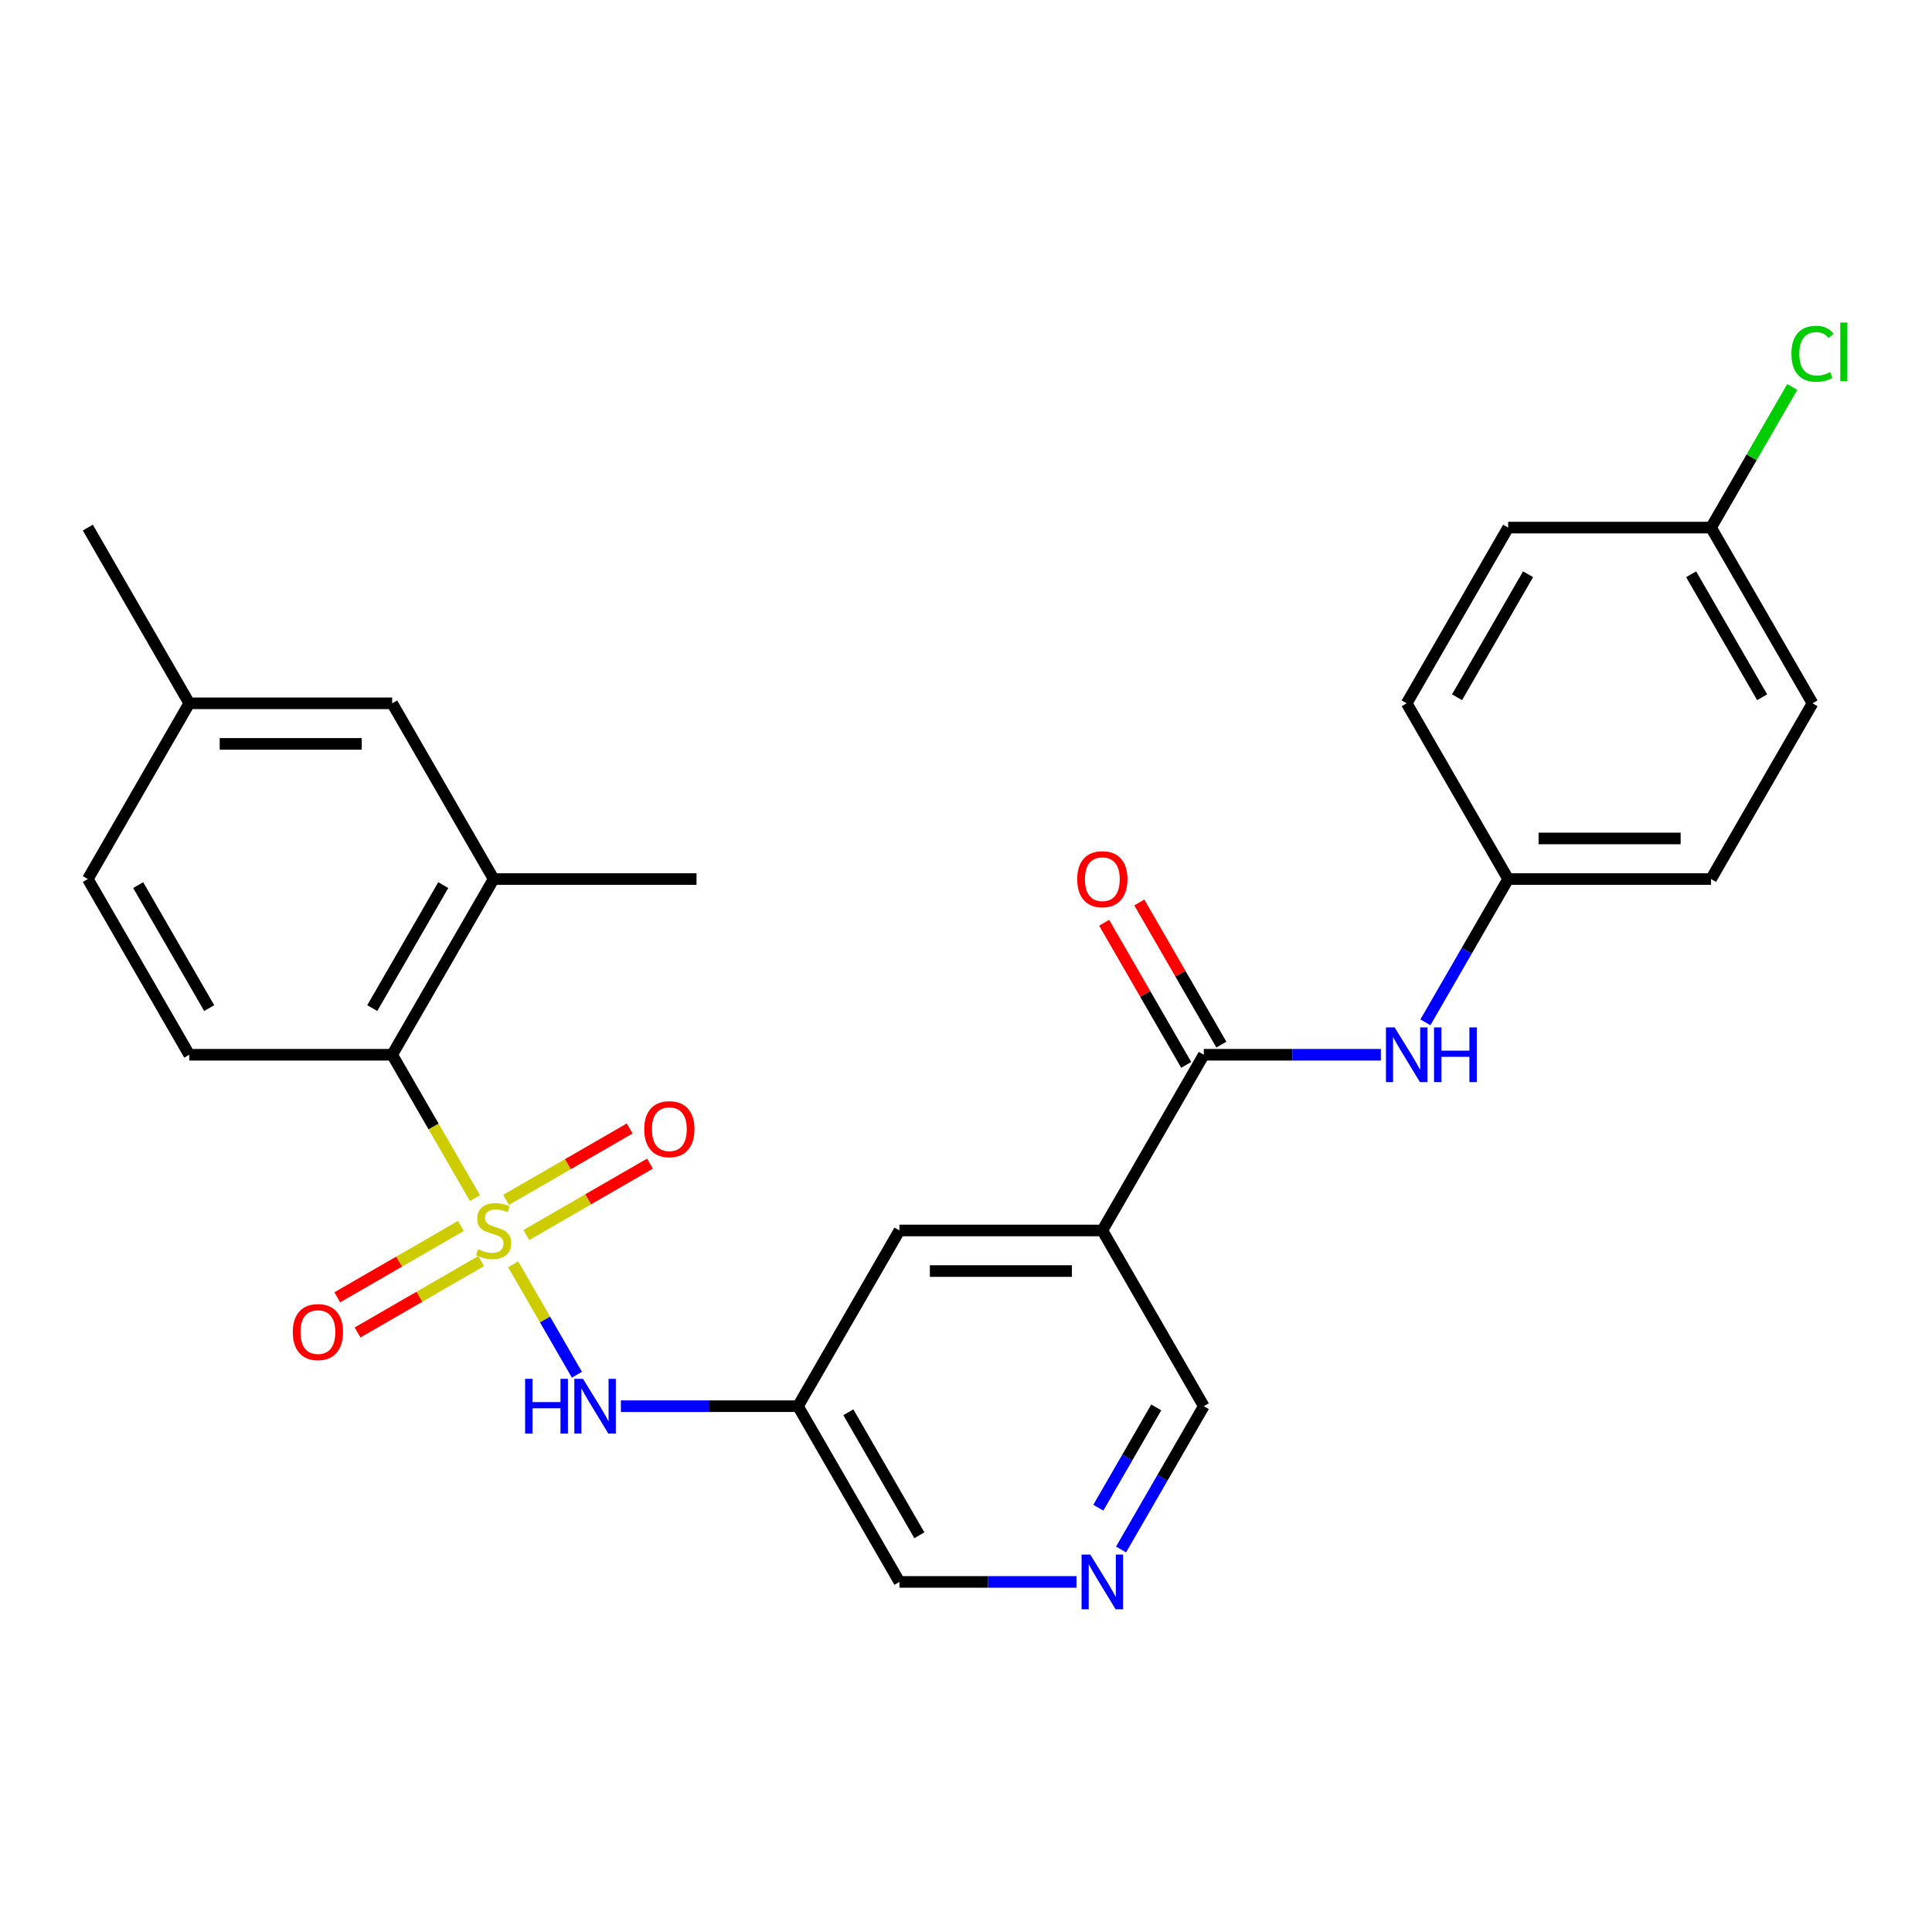<?xml version='1.0' encoding='iso-8859-1'?>
<svg version='1.1' baseProfile='full'
              xmlns='http://www.w3.org/2000/svg'
                      xmlns:rdkit='http://www.rdkit.org/xml'
                      xmlns:xlink='http://www.w3.org/1999/xlink'
                  xml:space='preserve'
width='1000px' height='1000px' viewBox='0 0 1000 1000'>
<!-- END OF HEADER -->
<rect style='opacity:1.0;fill:#FFFFFF;stroke:none' width='1000' height='1000' x='0' y='0'> </rect>
<path class='bond-0' d='M 245.833,620.147 L 224.411,583.043' style='fill:none;fill-rule:evenodd;stroke:#CCCC00;stroke-width:6px;stroke-linecap:butt;stroke-linejoin:miter;stroke-opacity:1' />
<path class='bond-0' d='M 224.411,583.043 L 202.989,545.94' style='fill:none;fill-rule:evenodd;stroke:#000000;stroke-width:6px;stroke-linecap:butt;stroke-linejoin:miter;stroke-opacity:1' />
<path class='bond-2' d='M 265.608,654.398 L 282.11,682.981' style='fill:none;fill-rule:evenodd;stroke:#CCCC00;stroke-width:6px;stroke-linecap:butt;stroke-linejoin:miter;stroke-opacity:1' />
<path class='bond-2' d='M 282.11,682.981 L 298.613,711.565' style='fill:none;fill-rule:evenodd;stroke:#0000FF;stroke-width:6px;stroke-linecap:butt;stroke-linejoin:miter;stroke-opacity:1' />
<path class='bond-6' d='M 238.544,634.555 L 206.564,653.019' style='fill:none;fill-rule:evenodd;stroke:#CCCC00;stroke-width:6px;stroke-linecap:butt;stroke-linejoin:miter;stroke-opacity:1' />
<path class='bond-6' d='M 206.564,653.019 L 174.585,671.482' style='fill:none;fill-rule:evenodd;stroke:#FF0000;stroke-width:6px;stroke-linecap:butt;stroke-linejoin:miter;stroke-opacity:1' />
<path class='bond-6' d='M 249.046,652.746 L 217.067,671.209' style='fill:none;fill-rule:evenodd;stroke:#CCCC00;stroke-width:6px;stroke-linecap:butt;stroke-linejoin:miter;stroke-opacity:1' />
<path class='bond-6' d='M 217.067,671.209 L 185.087,689.673' style='fill:none;fill-rule:evenodd;stroke:#FF0000;stroke-width:6px;stroke-linecap:butt;stroke-linejoin:miter;stroke-opacity:1' />
<path class='bond-7' d='M 272.457,639.23 L 304.437,620.766' style='fill:none;fill-rule:evenodd;stroke:#CCCC00;stroke-width:6px;stroke-linecap:butt;stroke-linejoin:miter;stroke-opacity:1' />
<path class='bond-7' d='M 304.437,620.766 L 336.417,602.303' style='fill:none;fill-rule:evenodd;stroke:#FF0000;stroke-width:6px;stroke-linecap:butt;stroke-linejoin:miter;stroke-opacity:1' />
<path class='bond-7' d='M 261.955,621.039 L 293.935,602.575' style='fill:none;fill-rule:evenodd;stroke:#CCCC00;stroke-width:6px;stroke-linecap:butt;stroke-linejoin:miter;stroke-opacity:1' />
<path class='bond-7' d='M 293.935,602.575 L 325.915,584.112' style='fill:none;fill-rule:evenodd;stroke:#FF0000;stroke-width:6px;stroke-linecap:butt;stroke-linejoin:miter;stroke-opacity:1' />
<path class='bond-4' d='M 202.989,545.94 L 255.501,454.987' style='fill:none;fill-rule:evenodd;stroke:#000000;stroke-width:6px;stroke-linecap:butt;stroke-linejoin:miter;stroke-opacity:1' />
<path class='bond-4' d='M 192.675,521.795 L 229.433,458.128' style='fill:none;fill-rule:evenodd;stroke:#000000;stroke-width:6px;stroke-linecap:butt;stroke-linejoin:miter;stroke-opacity:1' />
<path class='bond-10' d='M 202.989,545.94 L 97.966,545.94' style='fill:none;fill-rule:evenodd;stroke:#000000;stroke-width:6px;stroke-linecap:butt;stroke-linejoin:miter;stroke-opacity:1' />
<path class='bond-1' d='M 623.081,545.94 L 570.57,636.892' style='fill:none;fill-rule:evenodd;stroke:#000000;stroke-width:6px;stroke-linecap:butt;stroke-linejoin:miter;stroke-opacity:1' />
<path class='bond-5' d='M 623.081,545.94 L 668.91,545.94' style='fill:none;fill-rule:evenodd;stroke:#000000;stroke-width:6px;stroke-linecap:butt;stroke-linejoin:miter;stroke-opacity:1' />
<path class='bond-5' d='M 668.91,545.94 L 714.739,545.94' style='fill:none;fill-rule:evenodd;stroke:#0000FF;stroke-width:6px;stroke-linecap:butt;stroke-linejoin:miter;stroke-opacity:1' />
<path class='bond-12' d='M 632.177,540.689 L 610.94,503.905' style='fill:none;fill-rule:evenodd;stroke:#000000;stroke-width:6px;stroke-linecap:butt;stroke-linejoin:miter;stroke-opacity:1' />
<path class='bond-12' d='M 610.94,503.905 L 589.703,467.122' style='fill:none;fill-rule:evenodd;stroke:#FF0000;stroke-width:6px;stroke-linecap:butt;stroke-linejoin:miter;stroke-opacity:1' />
<path class='bond-12' d='M 613.986,551.191 L 592.749,514.407' style='fill:none;fill-rule:evenodd;stroke:#000000;stroke-width:6px;stroke-linecap:butt;stroke-linejoin:miter;stroke-opacity:1' />
<path class='bond-12' d='M 592.749,514.407 L 571.512,477.624' style='fill:none;fill-rule:evenodd;stroke:#FF0000;stroke-width:6px;stroke-linecap:butt;stroke-linejoin:miter;stroke-opacity:1' />
<path class='bond-8' d='M 321.378,727.845 L 367.207,727.845' style='fill:none;fill-rule:evenodd;stroke:#0000FF;stroke-width:6px;stroke-linecap:butt;stroke-linejoin:miter;stroke-opacity:1' />
<path class='bond-8' d='M 367.207,727.845 L 413.035,727.845' style='fill:none;fill-rule:evenodd;stroke:#000000;stroke-width:6px;stroke-linecap:butt;stroke-linejoin:miter;stroke-opacity:1' />
<path class='bond-3' d='M 570.57,636.892 L 465.547,636.892' style='fill:none;fill-rule:evenodd;stroke:#000000;stroke-width:6px;stroke-linecap:butt;stroke-linejoin:miter;stroke-opacity:1' />
<path class='bond-3' d='M 554.816,657.897 L 481.3,657.897' style='fill:none;fill-rule:evenodd;stroke:#000000;stroke-width:6px;stroke-linecap:butt;stroke-linejoin:miter;stroke-opacity:1' />
<path class='bond-28' d='M 570.57,636.892 L 623.081,727.845' style='fill:none;fill-rule:evenodd;stroke:#000000;stroke-width:6px;stroke-linecap:butt;stroke-linejoin:miter;stroke-opacity:1' />
<path class='bond-13' d='M 255.501,454.987 L 202.989,364.035' style='fill:none;fill-rule:evenodd;stroke:#000000;stroke-width:6px;stroke-linecap:butt;stroke-linejoin:miter;stroke-opacity:1' />
<path class='bond-25' d='M 255.501,454.987 L 360.524,454.987' style='fill:none;fill-rule:evenodd;stroke:#000000;stroke-width:6px;stroke-linecap:butt;stroke-linejoin:miter;stroke-opacity:1' />
<path class='bond-14' d='M 737.796,529.154 L 759.206,492.071' style='fill:none;fill-rule:evenodd;stroke:#0000FF;stroke-width:6px;stroke-linecap:butt;stroke-linejoin:miter;stroke-opacity:1' />
<path class='bond-14' d='M 759.206,492.071 L 780.616,454.987' style='fill:none;fill-rule:evenodd;stroke:#000000;stroke-width:6px;stroke-linecap:butt;stroke-linejoin:miter;stroke-opacity:1' />
<path class='bond-9' d='M 413.035,727.845 L 465.547,636.892' style='fill:none;fill-rule:evenodd;stroke:#000000;stroke-width:6px;stroke-linecap:butt;stroke-linejoin:miter;stroke-opacity:1' />
<path class='bond-19' d='M 413.035,727.845 L 465.547,818.798' style='fill:none;fill-rule:evenodd;stroke:#000000;stroke-width:6px;stroke-linecap:butt;stroke-linejoin:miter;stroke-opacity:1' />
<path class='bond-19' d='M 439.103,730.986 L 475.861,794.653' style='fill:none;fill-rule:evenodd;stroke:#000000;stroke-width:6px;stroke-linecap:butt;stroke-linejoin:miter;stroke-opacity:1' />
<path class='bond-16' d='M 97.966,545.94 L 45.455,454.987' style='fill:none;fill-rule:evenodd;stroke:#000000;stroke-width:6px;stroke-linecap:butt;stroke-linejoin:miter;stroke-opacity:1' />
<path class='bond-16' d='M 108.28,521.795 L 71.522,458.128' style='fill:none;fill-rule:evenodd;stroke:#000000;stroke-width:6px;stroke-linecap:butt;stroke-linejoin:miter;stroke-opacity:1' />
<path class='bond-11' d='M 557.204,818.798 L 511.376,818.798' style='fill:none;fill-rule:evenodd;stroke:#0000FF;stroke-width:6px;stroke-linecap:butt;stroke-linejoin:miter;stroke-opacity:1' />
<path class='bond-11' d='M 511.376,818.798 L 465.547,818.798' style='fill:none;fill-rule:evenodd;stroke:#000000;stroke-width:6px;stroke-linecap:butt;stroke-linejoin:miter;stroke-opacity:1' />
<path class='bond-15' d='M 580.261,802.012 L 601.671,764.929' style='fill:none;fill-rule:evenodd;stroke:#0000FF;stroke-width:6px;stroke-linecap:butt;stroke-linejoin:miter;stroke-opacity:1' />
<path class='bond-15' d='M 601.671,764.929 L 623.081,727.845' style='fill:none;fill-rule:evenodd;stroke:#000000;stroke-width:6px;stroke-linecap:butt;stroke-linejoin:miter;stroke-opacity:1' />
<path class='bond-15' d='M 568.494,780.385 L 583.481,754.426' style='fill:none;fill-rule:evenodd;stroke:#0000FF;stroke-width:6px;stroke-linecap:butt;stroke-linejoin:miter;stroke-opacity:1' />
<path class='bond-15' d='M 583.481,754.426 L 598.468,728.468' style='fill:none;fill-rule:evenodd;stroke:#000000;stroke-width:6px;stroke-linecap:butt;stroke-linejoin:miter;stroke-opacity:1' />
<path class='bond-27' d='M 202.989,364.035 L 97.966,364.035' style='fill:none;fill-rule:evenodd;stroke:#000000;stroke-width:6px;stroke-linecap:butt;stroke-linejoin:miter;stroke-opacity:1' />
<path class='bond-27' d='M 187.236,385.039 L 113.72,385.039' style='fill:none;fill-rule:evenodd;stroke:#000000;stroke-width:6px;stroke-linecap:butt;stroke-linejoin:miter;stroke-opacity:1' />
<path class='bond-21' d='M 780.616,454.987 L 728.105,364.035' style='fill:none;fill-rule:evenodd;stroke:#000000;stroke-width:6px;stroke-linecap:butt;stroke-linejoin:miter;stroke-opacity:1' />
<path class='bond-22' d='M 780.616,454.987 L 885.639,454.987' style='fill:none;fill-rule:evenodd;stroke:#000000;stroke-width:6px;stroke-linecap:butt;stroke-linejoin:miter;stroke-opacity:1' />
<path class='bond-22' d='M 796.37,433.983 L 869.886,433.983' style='fill:none;fill-rule:evenodd;stroke:#000000;stroke-width:6px;stroke-linecap:butt;stroke-linejoin:miter;stroke-opacity:1' />
<path class='bond-17' d='M 45.455,454.987 L 97.966,364.035' style='fill:none;fill-rule:evenodd;stroke:#000000;stroke-width:6px;stroke-linecap:butt;stroke-linejoin:miter;stroke-opacity:1' />
<path class='bond-26' d='M 97.966,364.035 L 45.455,273.082' style='fill:none;fill-rule:evenodd;stroke:#000000;stroke-width:6px;stroke-linecap:butt;stroke-linejoin:miter;stroke-opacity:1' />
<path class='bond-18' d='M 885.639,273.082 L 938.151,364.035' style='fill:none;fill-rule:evenodd;stroke:#000000;stroke-width:6px;stroke-linecap:butt;stroke-linejoin:miter;stroke-opacity:1' />
<path class='bond-18' d='M 875.325,297.227 L 912.083,360.894' style='fill:none;fill-rule:evenodd;stroke:#000000;stroke-width:6px;stroke-linecap:butt;stroke-linejoin:miter;stroke-opacity:1' />
<path class='bond-20' d='M 885.639,273.082 L 906.651,236.688' style='fill:none;fill-rule:evenodd;stroke:#000000;stroke-width:6px;stroke-linecap:butt;stroke-linejoin:miter;stroke-opacity:1' />
<path class='bond-20' d='M 906.651,236.688 L 927.663,200.295' style='fill:none;fill-rule:evenodd;stroke:#00CC00;stroke-width:6px;stroke-linecap:butt;stroke-linejoin:miter;stroke-opacity:1' />
<path class='bond-29' d='M 885.639,273.082 L 780.616,273.082' style='fill:none;fill-rule:evenodd;stroke:#000000;stroke-width:6px;stroke-linecap:butt;stroke-linejoin:miter;stroke-opacity:1' />
<path class='bond-24' d='M 728.105,364.035 L 780.616,273.082' style='fill:none;fill-rule:evenodd;stroke:#000000;stroke-width:6px;stroke-linecap:butt;stroke-linejoin:miter;stroke-opacity:1' />
<path class='bond-24' d='M 754.172,360.894 L 790.93,297.227' style='fill:none;fill-rule:evenodd;stroke:#000000;stroke-width:6px;stroke-linecap:butt;stroke-linejoin:miter;stroke-opacity:1' />
<path class='bond-23' d='M 885.639,454.987 L 938.151,364.035' style='fill:none;fill-rule:evenodd;stroke:#000000;stroke-width:6px;stroke-linecap:butt;stroke-linejoin:miter;stroke-opacity:1' />
<path  class='atom-0' d='M 247.501 646.612
Q 247.821 646.732, 249.141 647.292
Q 250.461 647.852, 251.901 648.212
Q 253.381 648.532, 254.821 648.532
Q 257.501 648.532, 259.061 647.252
Q 260.621 645.932, 260.621 643.652
Q 260.621 642.092, 259.821 641.132
Q 259.061 640.172, 257.861 639.652
Q 256.661 639.132, 254.661 638.532
Q 252.141 637.772, 250.621 637.052
Q 249.141 636.332, 248.061 634.812
Q 247.021 633.292, 247.021 630.732
Q 247.021 627.172, 249.421 624.972
Q 251.861 622.772, 256.661 622.772
Q 259.941 622.772, 263.661 624.332
L 262.741 627.412
Q 259.341 626.012, 256.781 626.012
Q 254.021 626.012, 252.501 627.172
Q 250.981 628.292, 251.021 630.252
Q 251.021 631.772, 251.781 632.692
Q 252.581 633.612, 253.701 634.132
Q 254.861 634.652, 256.781 635.252
Q 259.341 636.052, 260.861 636.852
Q 262.381 637.652, 263.461 639.292
Q 264.581 640.892, 264.581 643.652
Q 264.581 647.572, 261.941 649.692
Q 259.341 651.772, 254.981 651.772
Q 252.461 651.772, 250.541 651.212
Q 248.661 650.692, 246.421 649.772
L 247.501 646.612
' fill='#CCCC00'/>
<path  class='atom-3' d='M 271.792 713.685
L 275.632 713.685
L 275.632 725.725
L 290.112 725.725
L 290.112 713.685
L 293.952 713.685
L 293.952 742.005
L 290.112 742.005
L 290.112 728.925
L 275.632 728.925
L 275.632 742.005
L 271.792 742.005
L 271.792 713.685
' fill='#0000FF'/>
<path  class='atom-3' d='M 301.752 713.685
L 311.032 728.685
Q 311.952 730.165, 313.432 732.845
Q 314.912 735.525, 314.992 735.685
L 314.992 713.685
L 318.752 713.685
L 318.752 742.005
L 314.872 742.005
L 304.912 725.605
Q 303.752 723.685, 302.512 721.485
Q 301.312 719.285, 300.952 718.605
L 300.952 742.005
L 297.272 742.005
L 297.272 713.685
L 301.752 713.685
' fill='#0000FF'/>
<path  class='atom-6' d='M 721.845 531.78
L 731.125 546.78
Q 732.045 548.26, 733.525 550.94
Q 735.005 553.62, 735.085 553.78
L 735.085 531.78
L 738.845 531.78
L 738.845 560.1
L 734.965 560.1
L 725.005 543.7
Q 723.845 541.78, 722.605 539.58
Q 721.405 537.38, 721.045 536.7
L 721.045 560.1
L 717.365 560.1
L 717.365 531.78
L 721.845 531.78
' fill='#0000FF'/>
<path  class='atom-6' d='M 742.245 531.78
L 746.085 531.78
L 746.085 543.82
L 760.565 543.82
L 760.565 531.78
L 764.405 531.78
L 764.405 560.1
L 760.565 560.1
L 760.565 547.02
L 746.085 547.02
L 746.085 560.1
L 742.245 560.1
L 742.245 531.78
' fill='#0000FF'/>
<path  class='atom-7' d='M 151.548 689.484
Q 151.548 682.684, 154.908 678.884
Q 158.268 675.084, 164.548 675.084
Q 170.828 675.084, 174.188 678.884
Q 177.548 682.684, 177.548 689.484
Q 177.548 696.364, 174.148 700.284
Q 170.748 704.164, 164.548 704.164
Q 158.308 704.164, 154.908 700.284
Q 151.548 696.404, 151.548 689.484
M 164.548 700.964
Q 168.868 700.964, 171.188 698.084
Q 173.548 695.164, 173.548 689.484
Q 173.548 683.924, 171.188 681.124
Q 168.868 678.284, 164.548 678.284
Q 160.228 678.284, 157.868 681.084
Q 155.548 683.884, 155.548 689.484
Q 155.548 695.204, 157.868 698.084
Q 160.228 700.964, 164.548 700.964
' fill='#FF0000'/>
<path  class='atom-8' d='M 333.453 584.461
Q 333.453 577.661, 336.813 573.861
Q 340.173 570.061, 346.453 570.061
Q 352.733 570.061, 356.093 573.861
Q 359.453 577.661, 359.453 584.461
Q 359.453 591.341, 356.053 595.261
Q 352.653 599.141, 346.453 599.141
Q 340.213 599.141, 336.813 595.261
Q 333.453 591.381, 333.453 584.461
M 346.453 595.941
Q 350.773 595.941, 353.093 593.061
Q 355.453 590.141, 355.453 584.461
Q 355.453 578.901, 353.093 576.101
Q 350.773 573.261, 346.453 573.261
Q 342.133 573.261, 339.773 576.061
Q 337.453 578.861, 337.453 584.461
Q 337.453 590.181, 339.773 593.061
Q 342.133 595.941, 346.453 595.941
' fill='#FF0000'/>
<path  class='atom-12' d='M 564.31 804.638
L 573.59 819.638
Q 574.51 821.118, 575.99 823.798
Q 577.47 826.478, 577.55 826.638
L 577.55 804.638
L 581.31 804.638
L 581.31 832.958
L 577.43 832.958
L 567.47 816.558
Q 566.31 814.638, 565.07 812.438
Q 563.87 810.238, 563.51 809.558
L 563.51 832.958
L 559.83 832.958
L 559.83 804.638
L 564.31 804.638
' fill='#0000FF'/>
<path  class='atom-13' d='M 557.57 455.067
Q 557.57 448.267, 560.93 444.467
Q 564.29 440.667, 570.57 440.667
Q 576.85 440.667, 580.21 444.467
Q 583.57 448.267, 583.57 455.067
Q 583.57 461.947, 580.17 465.867
Q 576.77 469.747, 570.57 469.747
Q 564.33 469.747, 560.93 465.867
Q 557.57 461.987, 557.57 455.067
M 570.57 466.547
Q 574.89 466.547, 577.21 463.667
Q 579.57 460.747, 579.57 455.067
Q 579.57 449.507, 577.21 446.707
Q 574.89 443.867, 570.57 443.867
Q 566.25 443.867, 563.89 446.667
Q 561.57 449.467, 561.57 455.067
Q 561.57 460.787, 563.89 463.667
Q 566.25 466.547, 570.57 466.547
' fill='#FF0000'/>
<path  class='atom-21' d='M 927.231 183.109
Q 927.231 176.069, 930.511 172.389
Q 933.831 168.669, 940.111 168.669
Q 945.951 168.669, 949.071 172.789
L 946.431 174.949
Q 944.151 171.949, 940.111 171.949
Q 935.831 171.949, 933.551 174.829
Q 931.311 177.669, 931.311 183.109
Q 931.311 188.709, 933.631 191.589
Q 935.991 194.469, 940.551 194.469
Q 943.671 194.469, 947.311 192.589
L 948.431 195.589
Q 946.951 196.549, 944.711 197.109
Q 942.471 197.669, 939.991 197.669
Q 933.831 197.669, 930.511 193.909
Q 927.231 190.149, 927.231 183.109
' fill='#00CC00'/>
<path  class='atom-21' d='M 952.511 166.949
L 956.191 166.949
L 956.191 197.309
L 952.511 197.309
L 952.511 166.949
' fill='#00CC00'/>
</svg>
